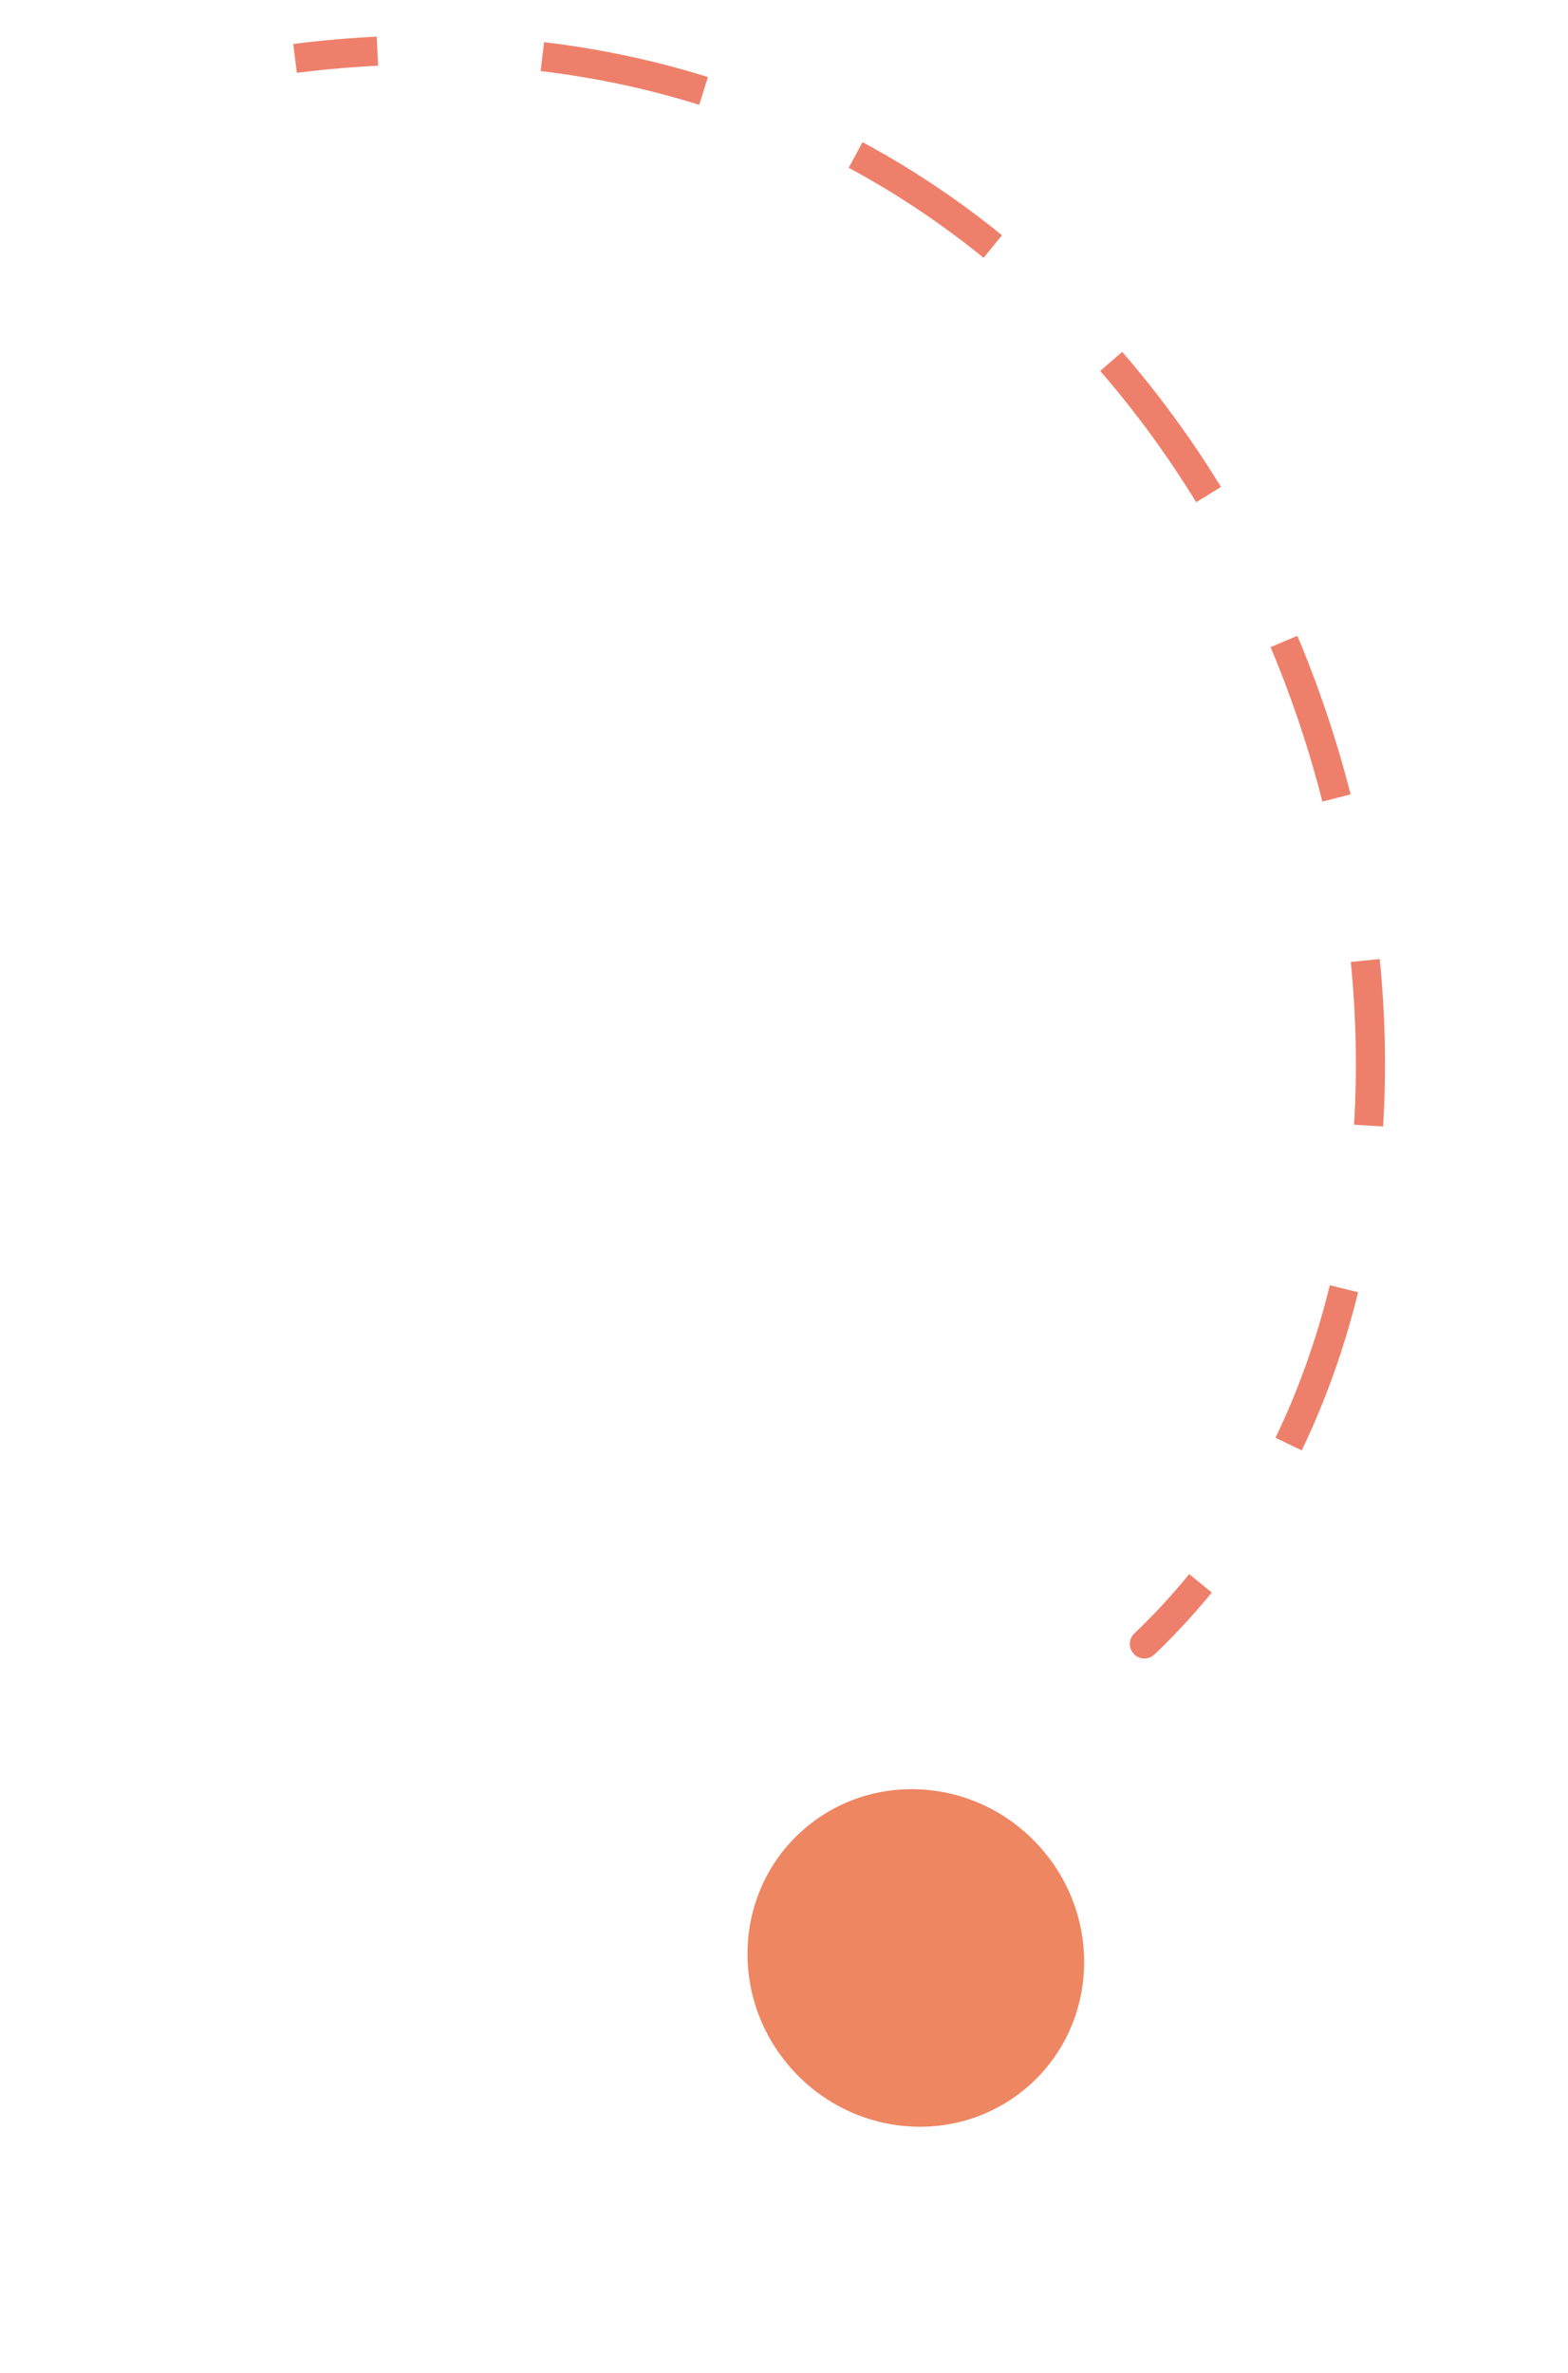 <?xml version="1.0" encoding="UTF-8"?> <svg xmlns="http://www.w3.org/2000/svg" width="193" height="292" viewBox="0 0 193 292" fill="none"> <path d="M141.479 202.919C141.121 203.26 140.554 203.246 140.212 202.888C139.871 202.53 139.885 201.963 140.243 201.622L141.479 202.919ZM140.243 201.622C142.687 199.294 144.962 196.83 147.071 194.245L148.459 195.377C146.304 198.02 143.978 200.539 141.479 202.919L140.243 201.622ZM157.804 177.288C160.688 171.298 162.933 164.946 164.558 158.35L166.297 158.779C164.645 165.487 162.359 171.956 159.419 178.065L157.804 177.288ZM167.56 138.434C167.969 131.792 167.829 125.035 167.154 118.267L168.937 118.089C169.621 124.949 169.764 131.803 169.348 138.544L167.56 138.434ZM163.639 98.403C161.981 91.907 159.834 85.498 157.213 79.272L158.864 78.577C161.519 84.886 163.695 91.379 165.375 97.96L163.639 98.403ZM148.002 61.323C144.479 55.594 140.506 50.139 136.098 45.051L137.451 43.878C141.926 49.042 145.957 54.576 149.528 60.385L148.002 61.323ZM121.637 31.027C116.458 26.829 110.871 23.074 104.89 19.852L105.74 18.275C111.822 21.552 117.502 25.369 122.766 29.636L121.637 31.027ZM86.334 12.041C80.097 10.093 73.532 8.674 66.65 7.855L66.862 6.076C73.853 6.908 80.525 8.35 86.868 10.332L86.334 12.041ZM46.501 7.191C43.203 7.353 39.844 7.645 36.426 8.073L36.204 6.295C39.666 5.862 43.069 5.566 46.413 5.402L46.501 7.191ZM142.097 203.568C141.38 204.25 140.246 204.222 139.564 203.506C138.882 202.79 138.909 201.656 139.625 200.973L142.097 203.568ZM139.625 200.973C142.042 198.672 144.292 196.235 146.377 193.679L149.153 195.944C146.975 198.614 144.623 201.161 142.097 203.568L139.625 200.973ZM156.997 176.899C159.852 170.968 162.077 164.675 163.688 158.136L167.167 158.993C165.501 165.757 163.194 172.285 160.226 178.453L156.997 176.899ZM166.666 138.379C167.072 131.786 166.933 125.078 166.263 118.356L169.828 118C170.517 124.907 170.661 131.808 170.242 138.599L166.666 138.379ZM162.771 98.624C161.124 92.171 158.991 85.805 156.388 79.62L159.69 78.23C162.362 84.579 164.552 91.114 166.243 97.738L162.771 98.624ZM147.239 61.792C143.741 56.103 139.796 50.688 135.421 45.638L138.128 43.292C142.636 48.494 146.695 54.067 150.291 59.915L147.239 61.792ZM121.073 31.723C115.936 27.558 110.395 23.836 104.466 20.641L106.165 17.487C112.298 20.791 118.024 24.639 123.33 28.94L121.073 31.723ZM86.066 12.896C79.883 10.965 73.372 9.557 66.544 8.745L66.968 5.187C74.013 6.025 80.74 7.479 87.135 9.477L86.066 12.896ZM46.545 8.085C43.27 8.246 39.934 8.536 36.538 8.962L36.093 5.406C39.576 4.97 43.002 4.672 46.369 4.507L46.545 8.085Z" fill="#EE806B"></path> <g filter="url(#filter0_d)"> <ellipse rx="21" ry="20.5" transform="matrix(-0.672 -0.74 -0.74 0.672 112.726 240.905)" fill="#EE8662"></ellipse> </g> <defs> <filter id="filter0_d" x="61.998" y="190.129" width="101.455" height="101.552" filterUnits="userSpaceOnUse" color-interpolation-filters="sRGB"> <feFlood flood-opacity="0" result="BackgroundImageFix"></feFlood> <feColorMatrix in="SourceAlpha" type="matrix" values="0 0 0 0 0 0 0 0 0 0 0 0 0 0 0 0 0 0 127 0" result="hardAlpha"></feColorMatrix> <feOffset></feOffset> <feGaussianBlur stdDeviation="15"></feGaussianBlur> <feColorMatrix type="matrix" values="0 0 0 0 0.941 0 0 0 0 0.569 0 0 0 0 0.357 0 0 0 1 0"></feColorMatrix> <feBlend mode="normal" in2="BackgroundImageFix" result="effect1_dropShadow"></feBlend> <feBlend mode="normal" in="SourceGraphic" in2="effect1_dropShadow" result="shape"></feBlend> </filter> </defs> </svg> 
